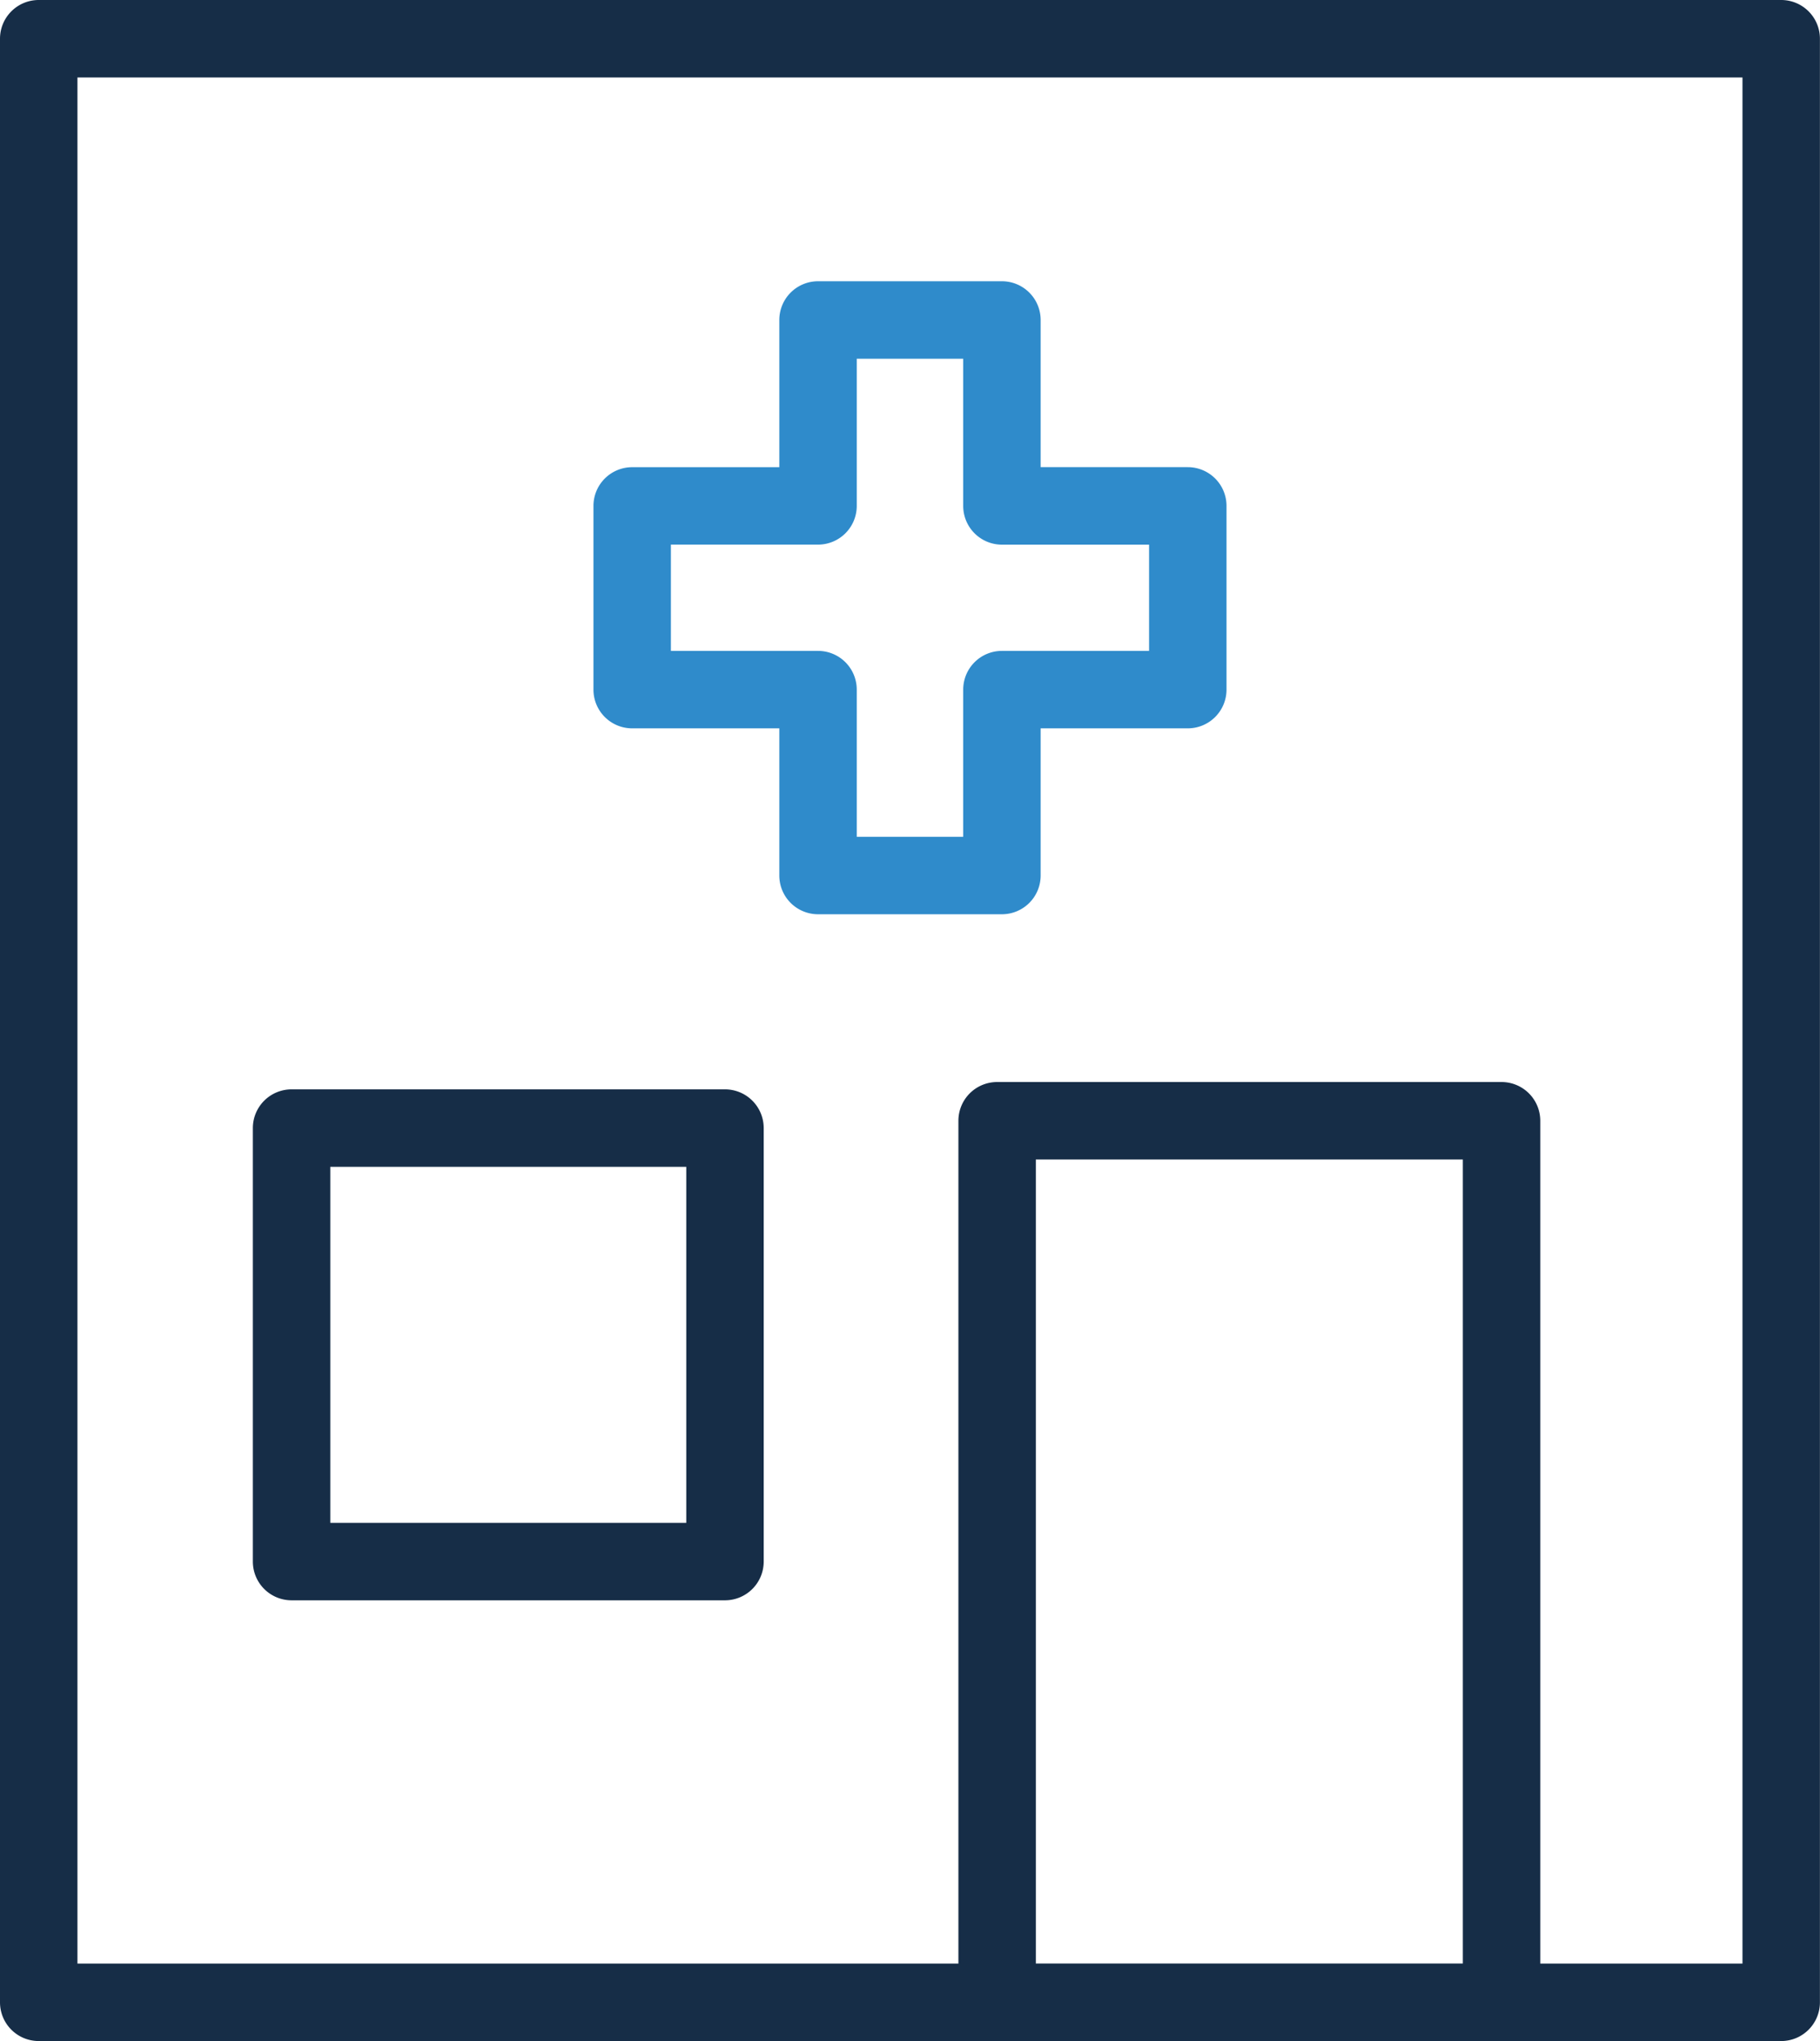 <svg xmlns="http://www.w3.org/2000/svg" xmlns:xlink="http://www.w3.org/1999/xlink" id="Group_503" data-name="Group 503" width="47.002" height="52.704" viewBox="0 0 47.002 52.704"><defs><clipPath id="clip-path"><rect id="Rectangle_11340" data-name="Rectangle 11340" width="47.002" height="52.704" transform="translate(0 0)" fill="none"></rect></clipPath></defs><path id="Path_979" data-name="Path 979" d="M21.126,7.262h4.749a1,1,0,0,1,1,1v3.8h3.8a1,1,0,0,1,1,1v4.744a1,1,0,0,1-1,1h-3.8v3.8a1,1,0,0,1-1,1H21.126a1,1,0,0,1-1-1v-3.8h-3.8a1,1,0,0,1-1-1V13.063a1,1,0,0,1,1-1h3.8v-3.8A1,1,0,0,1,21.126,7.262Zm3.749,2H22.126v3.8a1,1,0,0,1-1,1h-3.8v2.744h3.8a1,1,0,0,1,1,1v3.8h2.749v-3.8a1,1,0,0,1,1-1h3.8V14.063h-3.8a1,1,0,0,1-1-1Z" fill="#2f8bcb"></path><g id="Group_500" data-name="Group 500"><g id="Group_499" data-name="Group 499" clip-path="url(#clip-path)"><path id="Rectangle_11339" data-name="Rectangle 11339" d="M0-1H45a1,1,0,0,1,1,1V50.7a1,1,0,0,1-1,1H0a1,1,0,0,1-1-1V0A1,1,0,0,1,0-1ZM44,1H1V49.7H44Z" transform="translate(1 1)" fill="#162d47"></path></g></g><path id="Rectangle_11341" data-name="Rectangle 11341" d="M0-1H11.193a1,1,0,0,1,1,1V11.193a1,1,0,0,1-1,1H0a1,1,0,0,1-1-1V0A1,1,0,0,1,0-1ZM10.193,1H1v9.193h9.193Z" transform="translate(7.53 29.127)" fill="#162d47"></path><g id="Group_502" data-name="Group 502"><g id="Group_501" data-name="Group 501" clip-path="url(#clip-path)"><path id="Rectangle_11342" data-name="Rectangle 11342" d="M0-1H13.027a1,1,0,0,1,1,1V22.765a1,1,0,0,1-1,1H0a1,1,0,0,1-1-1V0A1,1,0,0,1,0-1ZM12.027,1H1V21.765H12.027Z" transform="translate(25.751 28.938)" fill="#162d47"></path></g></g></svg>